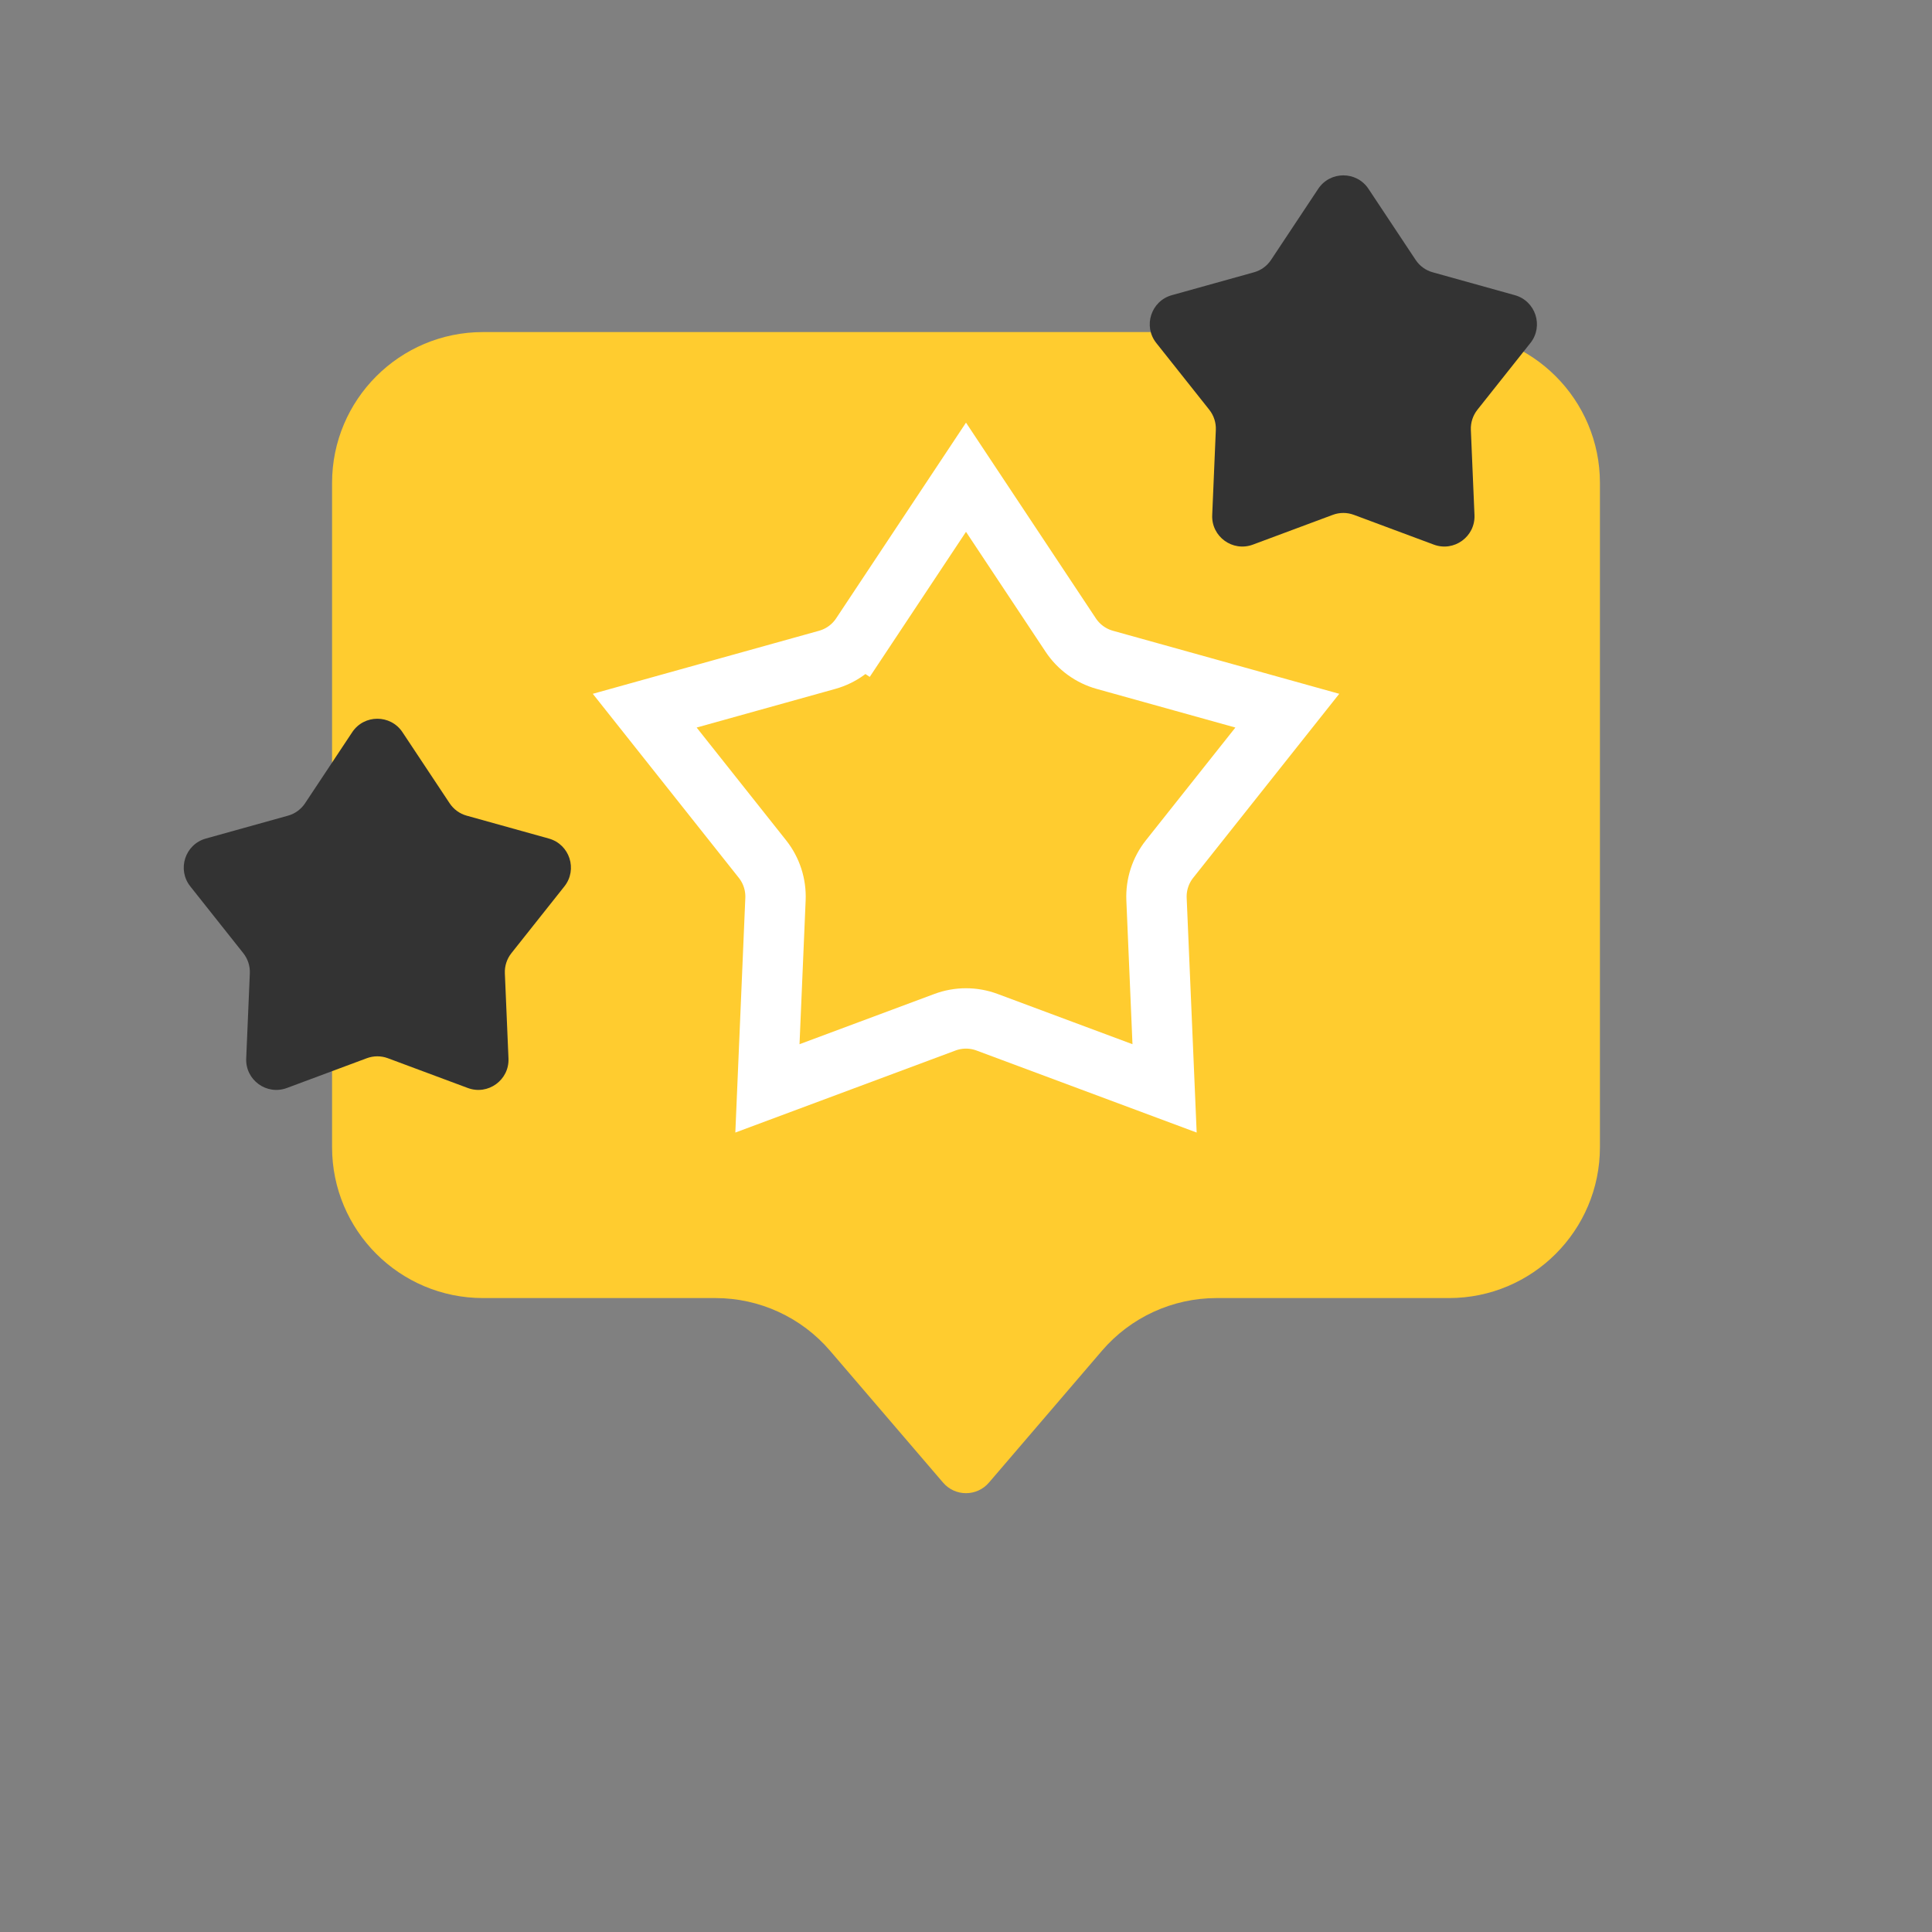 <svg width="64" height="64" viewBox="0 0 64 64" fill="none" xmlns="http://www.w3.org/2000/svg">
<rect x="0" y="0" width="64" height="64" fill="#808080" stroke="none"/>
<path d="M11 16C11 13.239 13.239 11 16 11H48C50.761 11 53 13.239 53 16V38C53 40.761 50.761 43 48 43H40.3C38.84 43 37.453 43.638 36.503 44.746L32.759 49.114C32.36 49.58 31.64 49.58 31.241 49.114L27.497 44.746C26.547 43.638 25.16 43 23.7 43H16C13.239 43 11 40.761 11 38V16Z" fill="#FFCC2F"/>
<path d="M32 15.809L35.469 21.037C35.735 21.438 36.136 21.729 36.599 21.858L42.644 23.542L38.743 28.457C38.444 28.833 38.291 29.305 38.311 29.785L38.578 36.054L32.698 33.863C32.248 33.695 31.752 33.695 31.302 33.863L25.422 36.054L25.689 29.785C25.709 29.305 25.556 28.833 25.257 28.457L21.357 23.542L27.401 21.858C27.864 21.729 28.265 21.438 28.531 21.037L27.698 20.484L28.531 21.037L32 15.809Z" stroke="white" stroke-width="2"/>
<path d="M43.667 6.256C44.062 5.66 44.938 5.66 45.333 6.256L46.895 8.61C47.028 8.81 47.228 8.956 47.46 9.02L50.181 9.778C50.87 9.97 51.141 10.803 50.696 11.363L48.94 13.575C48.791 13.764 48.714 14 48.724 14.24L48.844 17.062C48.875 17.777 48.166 18.291 47.496 18.041L44.849 17.055C44.624 16.971 44.376 16.971 44.151 17.055L41.504 18.041C40.834 18.291 40.125 17.777 40.156 17.062L40.276 14.24C40.286 14 40.209 13.764 40.06 13.575L38.304 11.363C37.859 10.803 38.13 9.97 38.819 9.778L41.54 9.02C41.772 8.956 41.972 8.81 42.105 8.61L43.667 6.256Z" fill="#333333"/>
<path d="M11.667 24.256C12.062 23.66 12.938 23.66 13.333 24.256L14.895 26.61C15.028 26.81 15.228 26.956 15.46 27.02L18.181 27.778C18.87 27.97 19.141 28.802 18.696 29.363L16.94 31.576C16.791 31.764 16.714 32 16.724 32.24L16.844 35.062C16.875 35.777 16.166 36.291 15.496 36.041L12.849 35.055C12.624 34.971 12.376 34.971 12.151 35.055L9.504 36.041C8.833 36.291 8.125 35.777 8.156 35.062L8.276 32.24C8.286 32 8.209 31.764 8.06 31.576L6.304 29.363C5.859 28.802 6.13 27.97 6.819 27.778L9.54 27.02C9.772 26.956 9.972 26.81 10.105 26.61L11.667 24.256Z" fill="#333333"/>
</svg>
